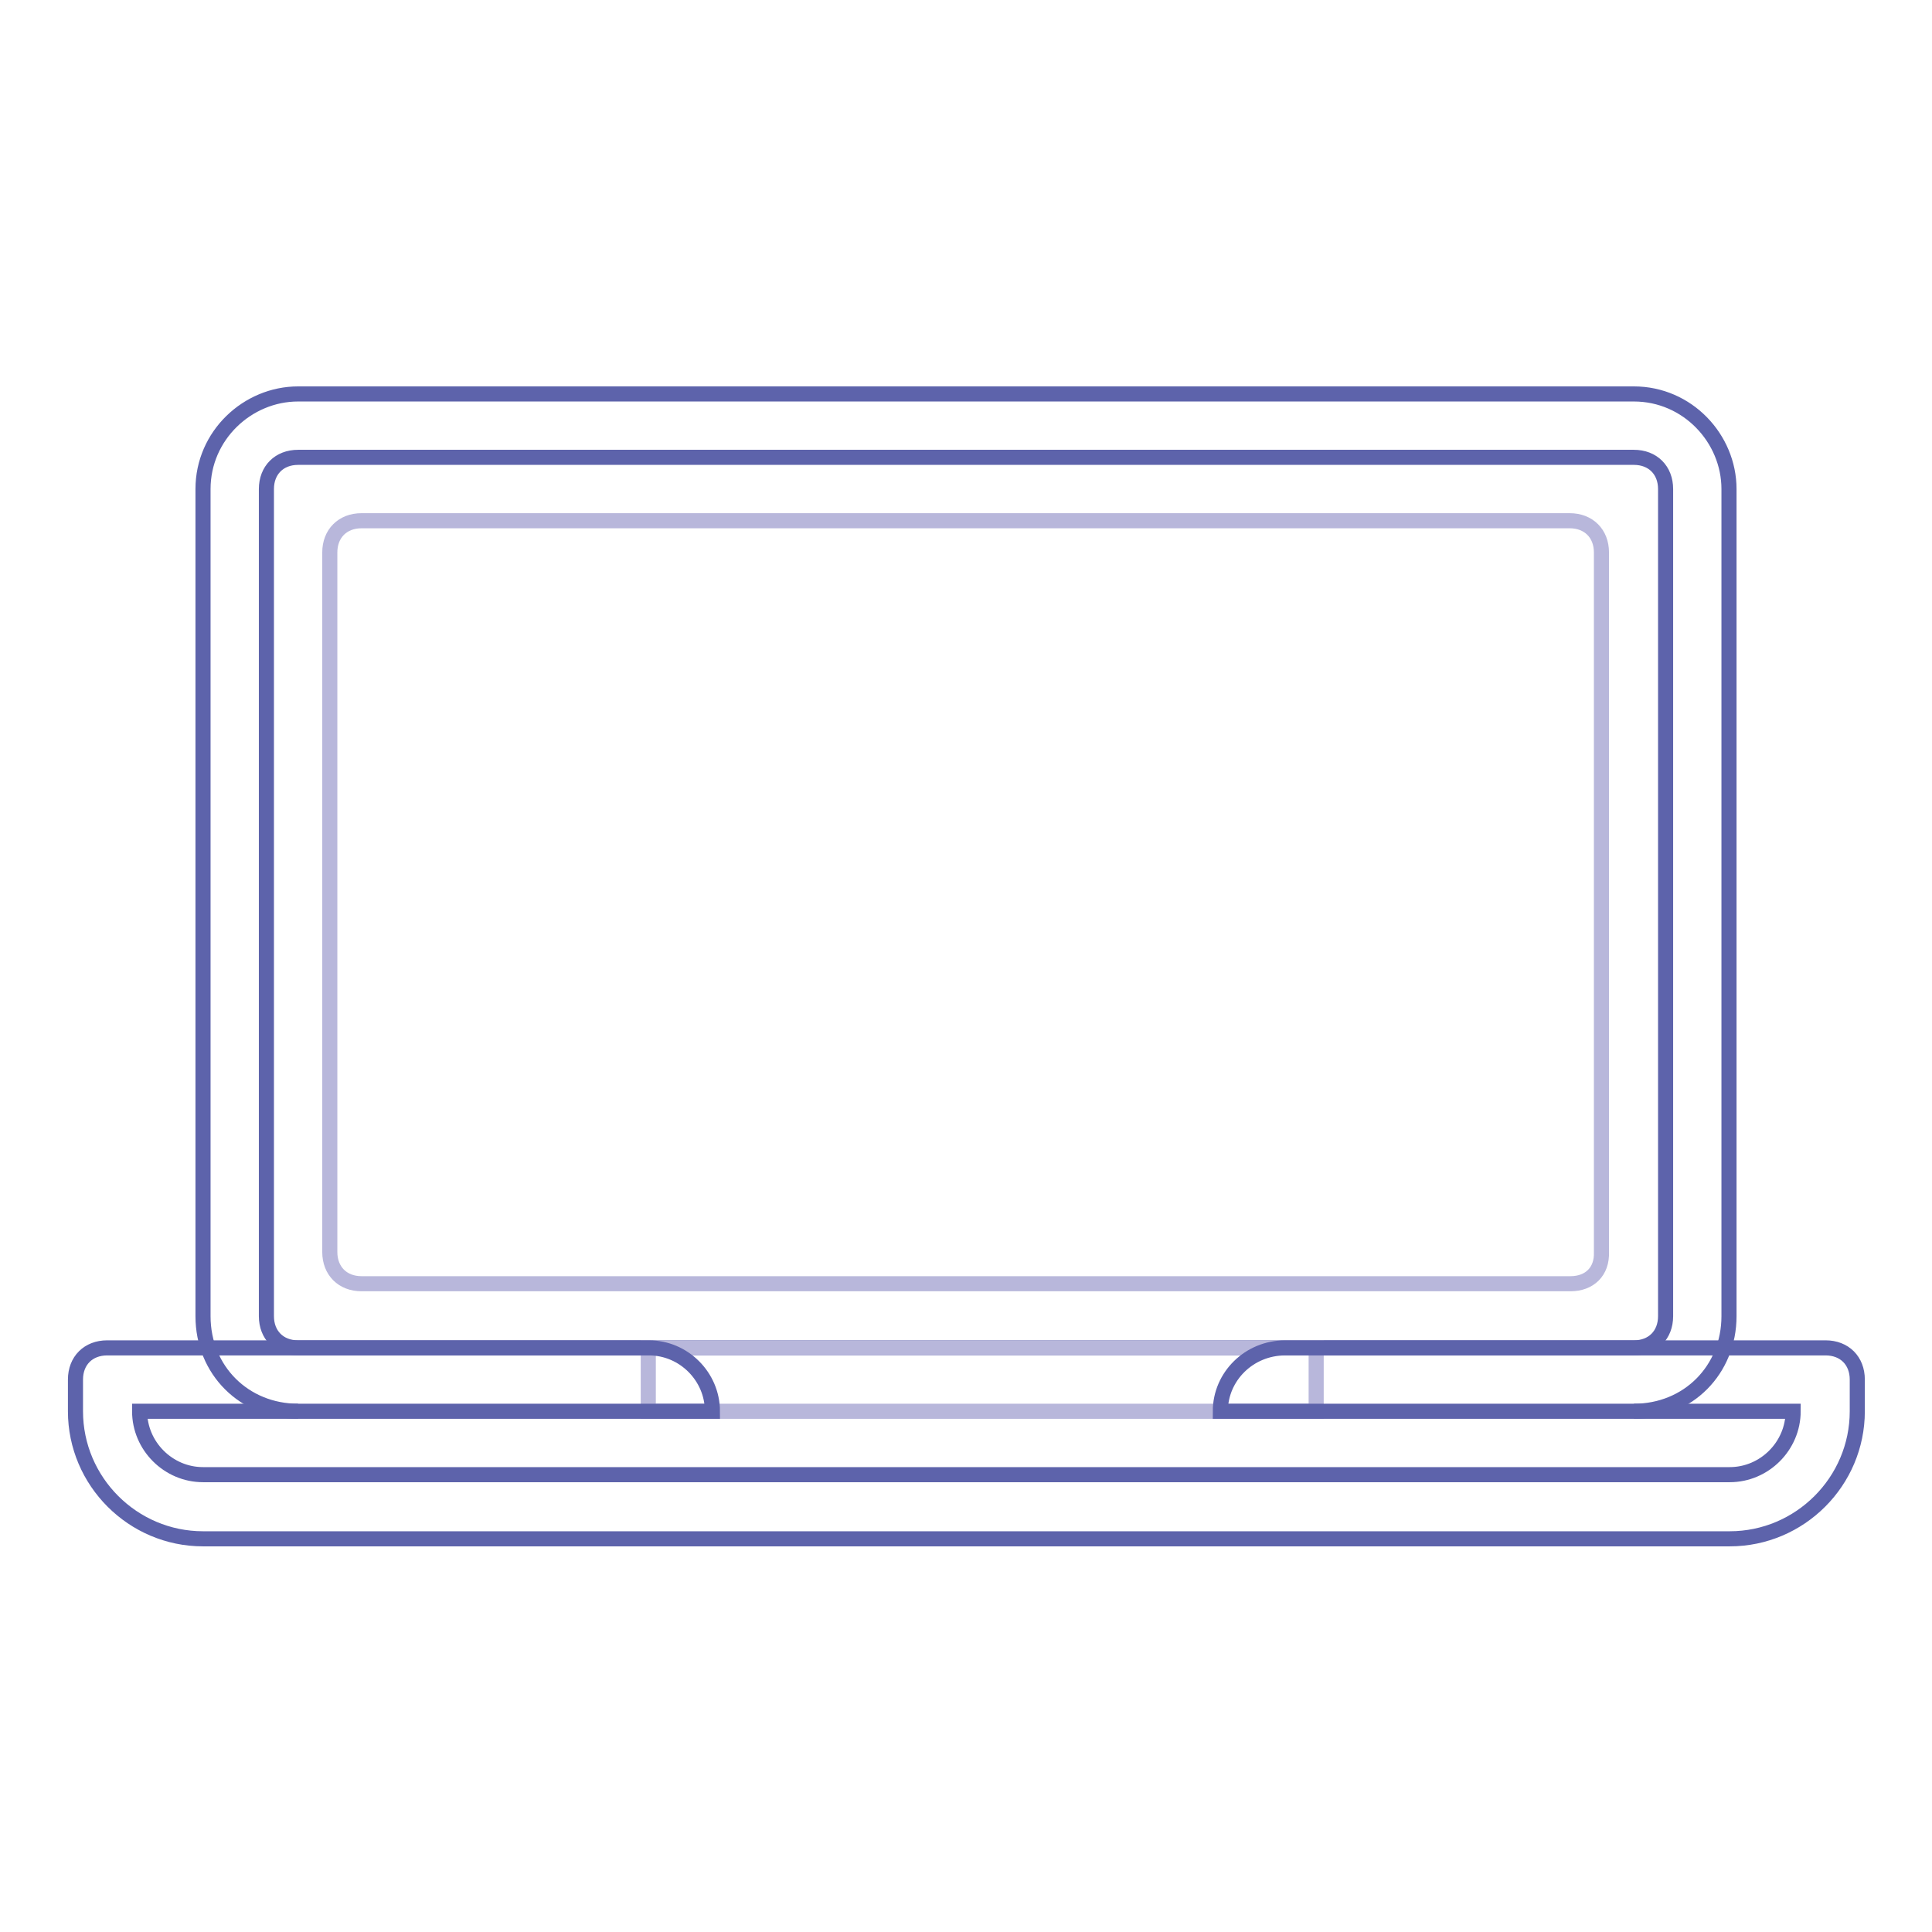<?xml version="1.0" encoding="utf-8"?>
<!-- Svg Vector Icons : http://www.onlinewebfonts.com/icon -->
<!DOCTYPE svg PUBLIC "-//W3C//DTD SVG 1.1//EN" "http://www.w3.org/Graphics/SVG/1.1/DTD/svg11.dtd">
<svg version="1.1" xmlns="http://www.w3.org/2000/svg" xmlns:xlink="http://www.w3.org/1999/xlink" x="0px" y="0px" viewBox="0 0 256 256" enable-background="new 0 0 256 256" xml:space="preserve">
<g> <path stroke-width="2" fill-opacity="0" stroke="#5d63ab"  d="M216.5,187c7.2,0,12.6-5.5,12.6-12.6V64.8c0-6.7-5.5-12.6-12.6-12.6h-177c-6.7,0-12.6,5.5-12.6,12.6v109.6 c0,7.2,5.5,12.6,12.6,12.6 M39.5,178.6c-2.5,0-4.2-1.7-4.2-4.2V64.8c0-2.5,1.7-4.2,4.2-4.2h177c2.5,0,4.2,1.7,4.2,4.2v109.6 c0,2.5-1.7,4.2-4.2,4.2H39.5z"/> <path stroke-width="2" fill-opacity="0" stroke="#b8b7db"  d="M85.9,178.6h88.5v8.4H85.9V178.6z"/> <path stroke-width="2" fill-opacity="0" stroke="#5d63ab"  d="M161.7,187h75.9c0,4.6-3.8,8.4-8.4,8.4H26.9c-4.6,0-8.4-3.8-8.4-8.4h75.9c0-4.6-3.8-8.4-8.4-8.4H14.2 c-2.5,0-4.2,1.7-4.2,4.2v4.2c0,9.3,7.6,16.9,16.9,16.9h202.3c9.3,0,16.9-7.6,16.9-16.9v-4.2c0-2.5-1.7-4.2-4.2-4.2h-71.6 C165.5,178.6,161.7,182.4,161.7,187z"/> <path stroke-width="2" fill-opacity="0" stroke="#b8b7db"  d="M208.1,170.1H47.9c-2.5,0-4.2-1.7-4.2-4.2V73.2c0-2.5,1.7-4.2,4.2-4.2h160.1c2.5,0,4.2,1.7,4.2,4.2v92.7 C212.3,168.5,210.6,170.1,208.1,170.1z"/></g>
</svg>